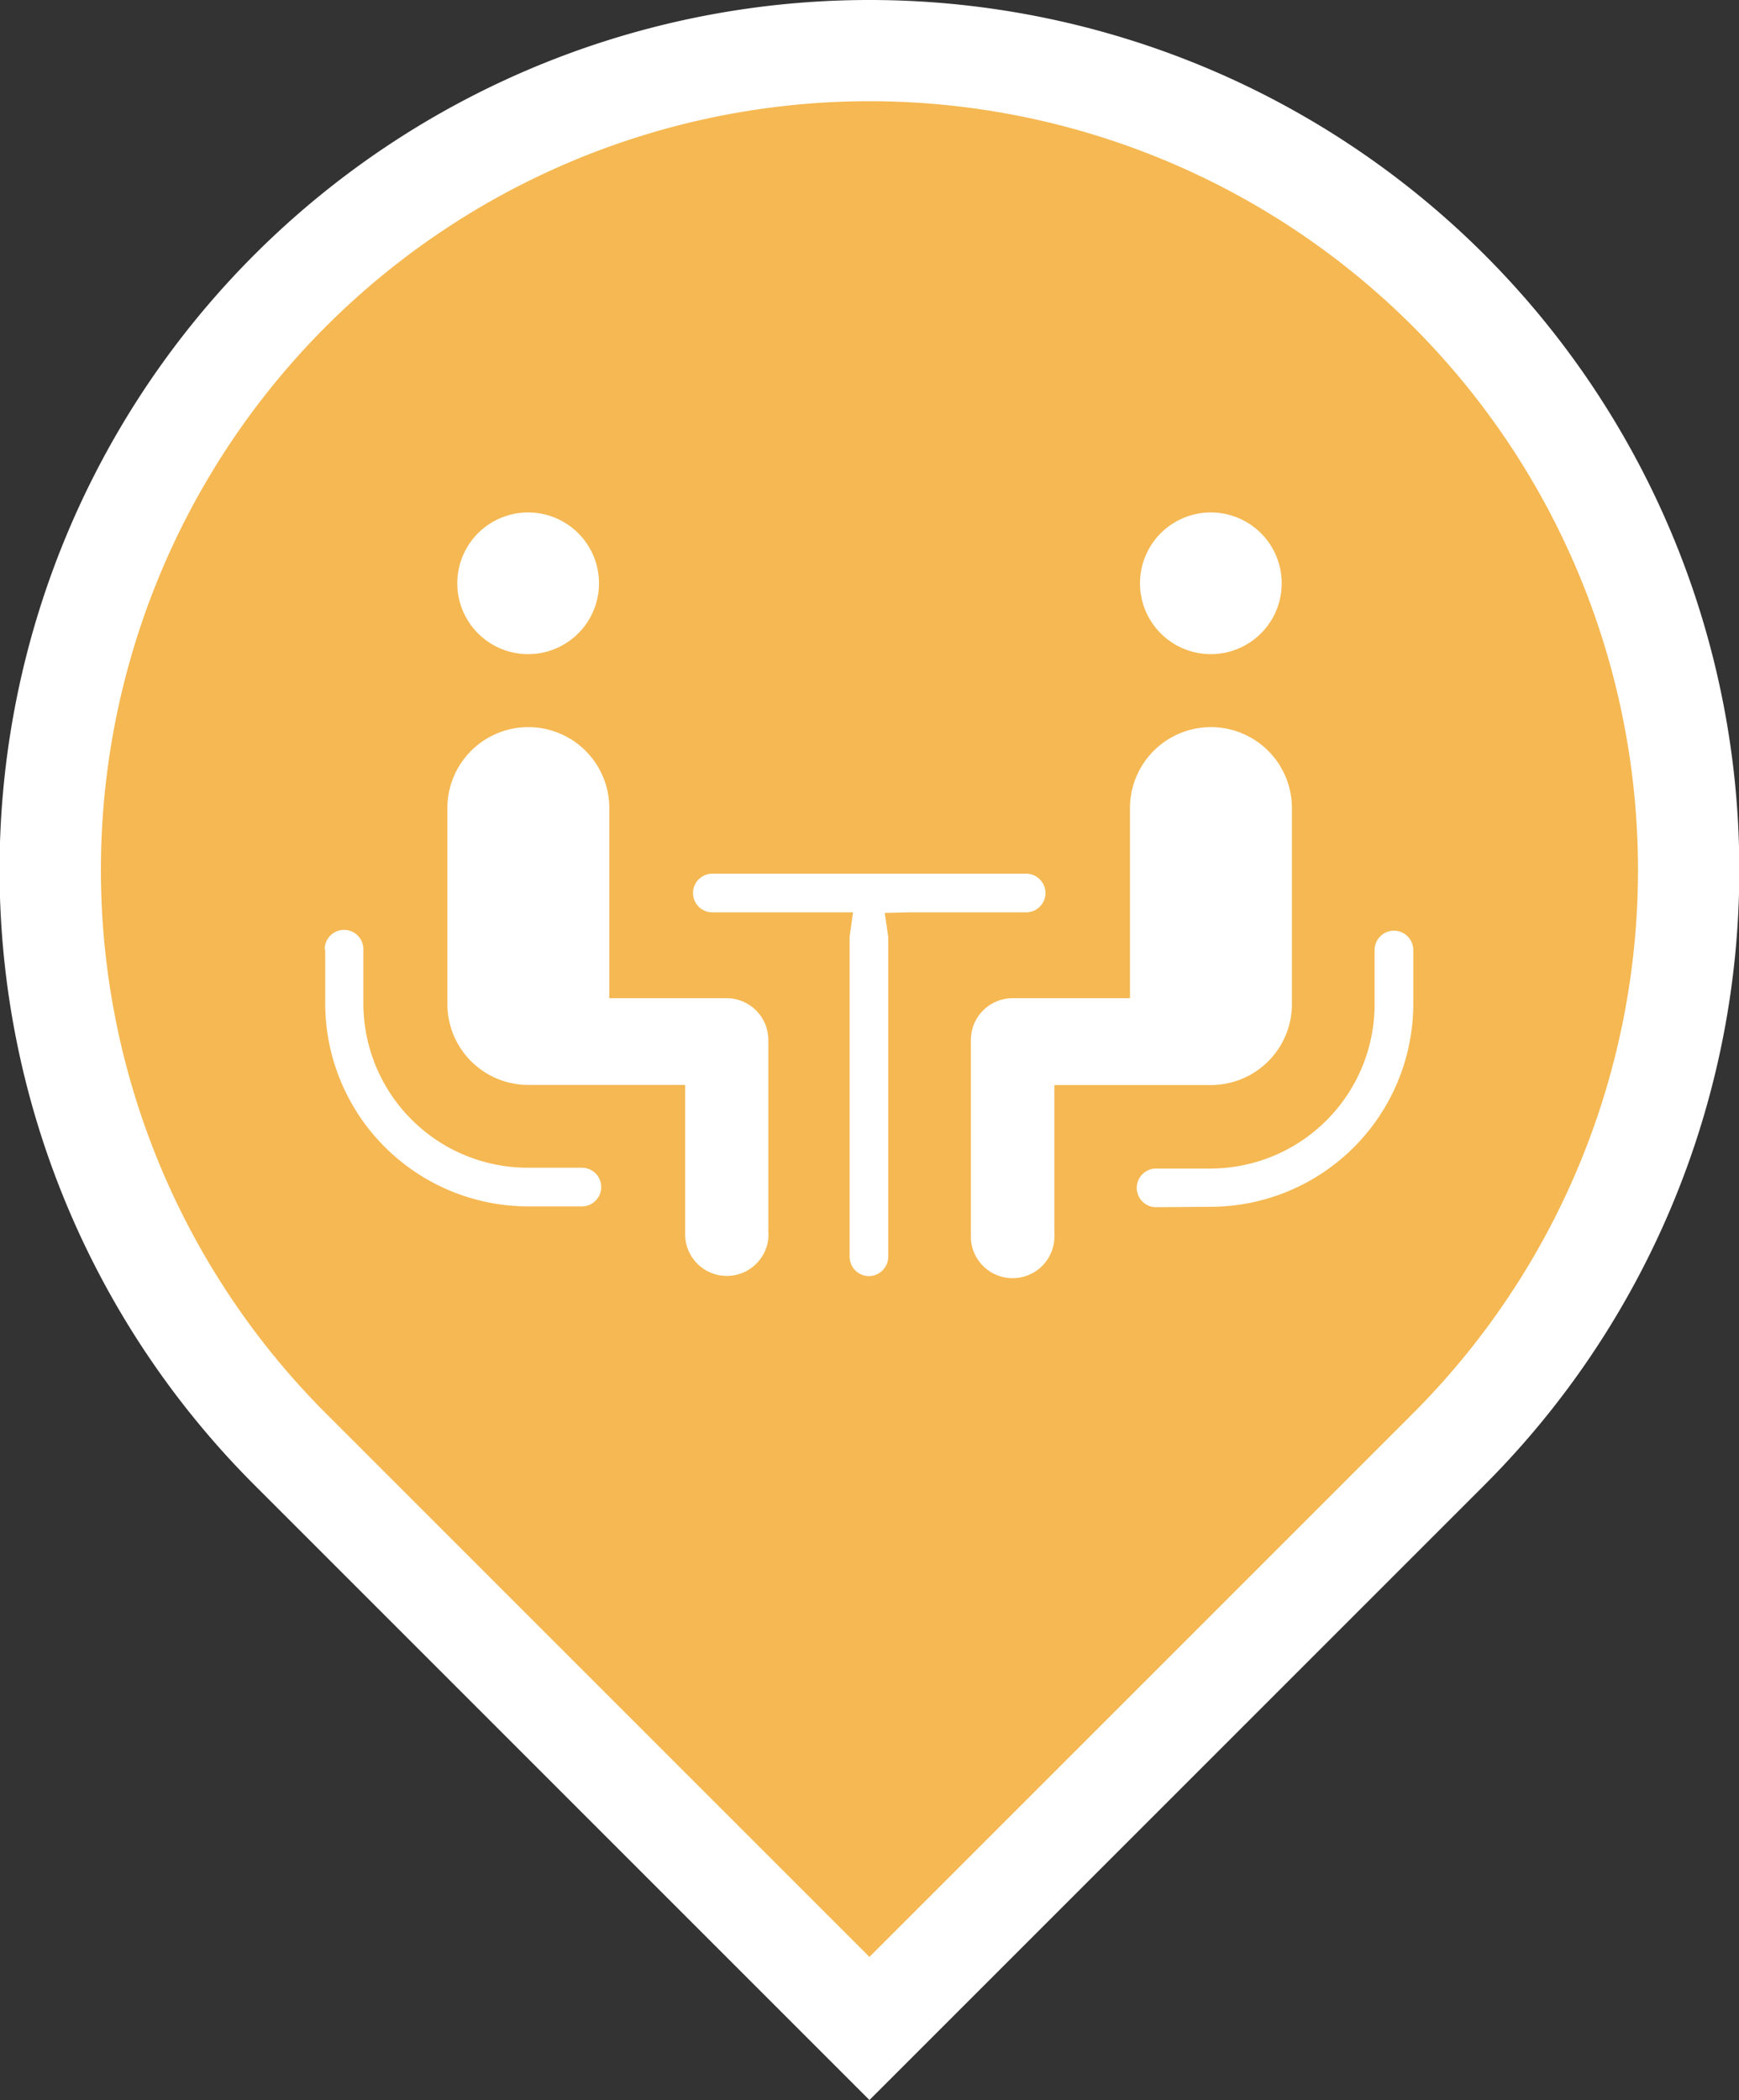 <svg id="Layer_1" data-name="Layer 1" xmlns="http://www.w3.org/2000/svg" viewBox="0 0 17.181 20.748"><rect x="0" y="0" width="17.181" height="20.748" fill="#333333" stroke="none"/><defs><style>.cls-1{fill:#f5b852;}.cls-2{fill:#fff;}</style></defs><path class="cls-1" d="M206.97,96.767a8.094,8.094,0,1,1,11.447,0l-5.724,5.723Z" transform="translate(-204.103 -82.449)"/><path class="cls-2" d="M212.693,83.449a7.595,7.595,0,0,1,5.37,12.964l-5.37,5.37-5.37-5.37a7.595,7.595,0,0,1,5.37-12.964m0-1a8.594,8.594,0,0,0-6.077,14.671l5.37,5.37.707.707.707-.707,5.37-5.37a8.594,8.594,0,0,0-6.077-14.671Z" transform="translate(-204.103 -82.449)"/><path class="cls-2" d="M214.241,91.463a.191.191,0,1,0,0-.382h-3.1a.191.191,0,1,0,0,.382h1.39l-.034.239v3.164a.192.192,0,0,0,.191.191.194.194,0,0,0,.191-.191V91.708l-.035-.239.242-.006Z" transform="translate(-204.103 -82.449)"/><path class="cls-2" d="M216.066,87.512a.7.7,0,1,0,.7.7A.7.7,0,0,0,216.066,87.512Z" transform="translate(-204.103 -82.449)"/><path class="cls-2" d="M216.867,92.368V90.433a.8.8,0,1,0-1.6,0v1.878h-1.159a.413.413,0,0,0-.413.412v1.921a.413.413,0,1,0,.825,0V93.169h1.549A.8.8,0,0,0,216.867,92.368Z" transform="translate(-204.103 -82.449)"/><path class="cls-2" d="M216.066,94.372a2.006,2.006,0,0,0,2-2v-.537a.191.191,0,1,0-.382,0v.537a1.624,1.624,0,0,1-1.622,1.622h-.537a.191.191,0,0,0,0,.382Z" transform="translate(-204.103 -82.449)"/><path class="cls-2" d="M207.316,91.831v.537a2.007,2.007,0,0,0,2,2h.536a.191.191,0,1,0,0-.382h-.536a1.625,1.625,0,0,1-1.623-1.622v-.537a.191.191,0,0,0-.382,0Z" transform="translate(-204.103 -82.449)"/><path class="cls-2" d="M209.321,87.512a.7.7,0,1,0,.7.7A.7.7,0,0,0,209.321,87.512Z" transform="translate(-204.103 -82.449)"/><path class="cls-2" d="M211.694,94.644V92.723a.413.413,0,0,0-.412-.412h-1.159V90.433a.8.8,0,1,0-1.6,0v1.935a.8.8,0,0,0,.8.8h1.549v1.475a.412.412,0,1,0,.824,0Z" transform="translate(-204.103 -82.449)"/></svg>